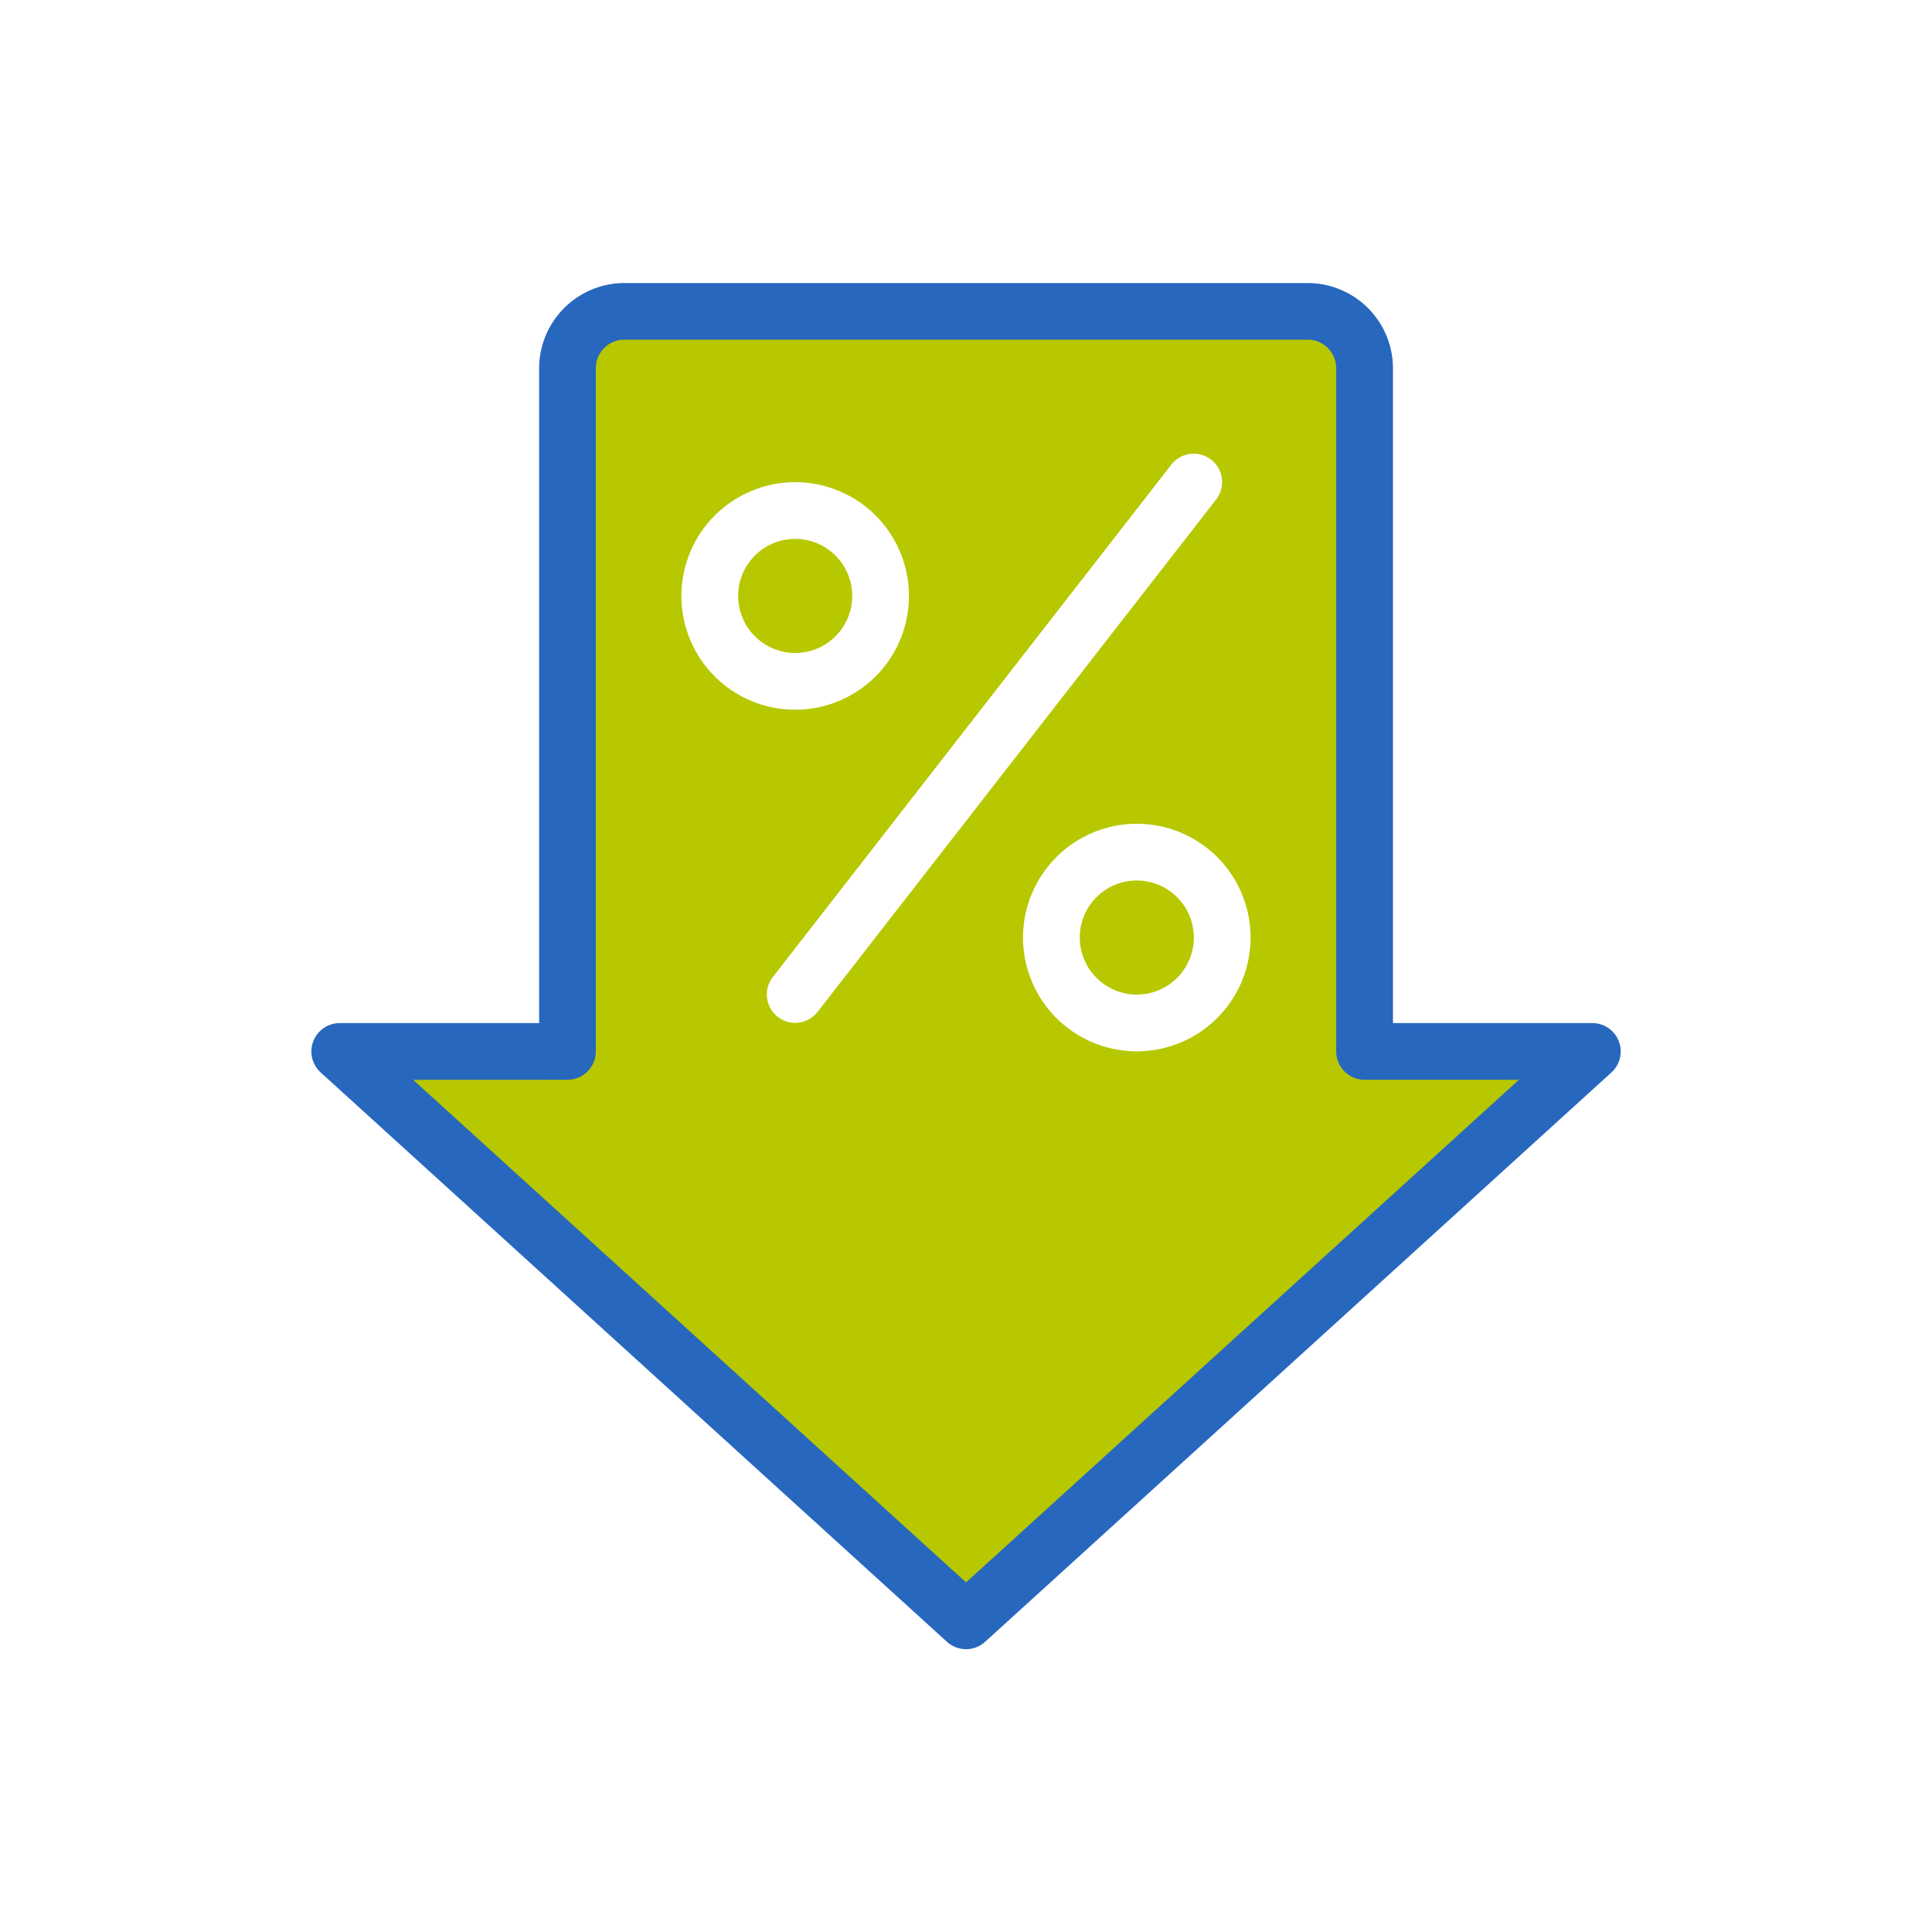 <svg xmlns="http://www.w3.org/2000/svg" width="90" height="90" viewBox="0 0 90 90"><rect width="90" height="90" fill="#fff"/><g transform="translate(15.825 14.5)"><path d="M592.063,110.953V79.127a2.652,2.652,0,0,0-2.652-2.652H557.584a2.652,2.652,0,0,0-2.652,2.652v31.826H544.323L573.5,137.475l29.175-26.522Z" transform="translate(-544.323 -76.475)" fill="#b7c800"/><path d="M573.5,138.8a1.318,1.318,0,0,1-.889-.344l-29.174-26.522a1.322,1.322,0,0,1,.889-2.3h9.287v-30.5a3.978,3.978,0,0,1,3.974-3.974h31.827a3.978,3.978,0,0,1,3.974,3.974v30.5h9.287a1.322,1.322,0,0,1,.889,2.3l-29.175,26.522A1.318,1.318,0,0,1,573.5,138.8Zm-25.755-26.522L573.5,135.689l25.756-23.414h-7.19a1.322,1.322,0,0,1-1.322-1.322V79.127a1.332,1.332,0,0,0-1.33-1.33H557.584a1.332,1.332,0,0,0-1.33,1.33v31.826a1.322,1.322,0,0,1-1.322,1.322Z" transform="translate(-544.323 -76.475)" fill="#2767be"/><path d="M3.978-1.322a5.3,5.3,0,1,1-5.3,5.3A5.306,5.306,0,0,1,3.978-1.322Zm0,7.957A2.657,2.657,0,1,0,1.322,3.978,2.66,2.66,0,0,0,3.978,6.635Z" transform="translate(17.239 9.283)" fill="#fff"/><path d="M3.978-1.322a5.3,5.3,0,1,1-5.3,5.3A5.306,5.306,0,0,1,3.978-1.322Zm0,7.957A2.657,2.657,0,1,0,1.322,3.978,2.66,2.66,0,0,0,3.978,6.635Z" transform="translate(33.153 25.196)" fill="#fff"/><path d="M0,25.192a1.316,1.316,0,0,1-.81-.278,1.322,1.322,0,0,1-.232-1.855L17.522-.811a1.322,1.322,0,0,1,1.855-.232A1.322,1.322,0,0,1,19.609.811L1.043,24.681A1.32,1.32,0,0,1,0,25.192Z" transform="translate(21.218 7.956)" fill="#fff"/></g></svg>